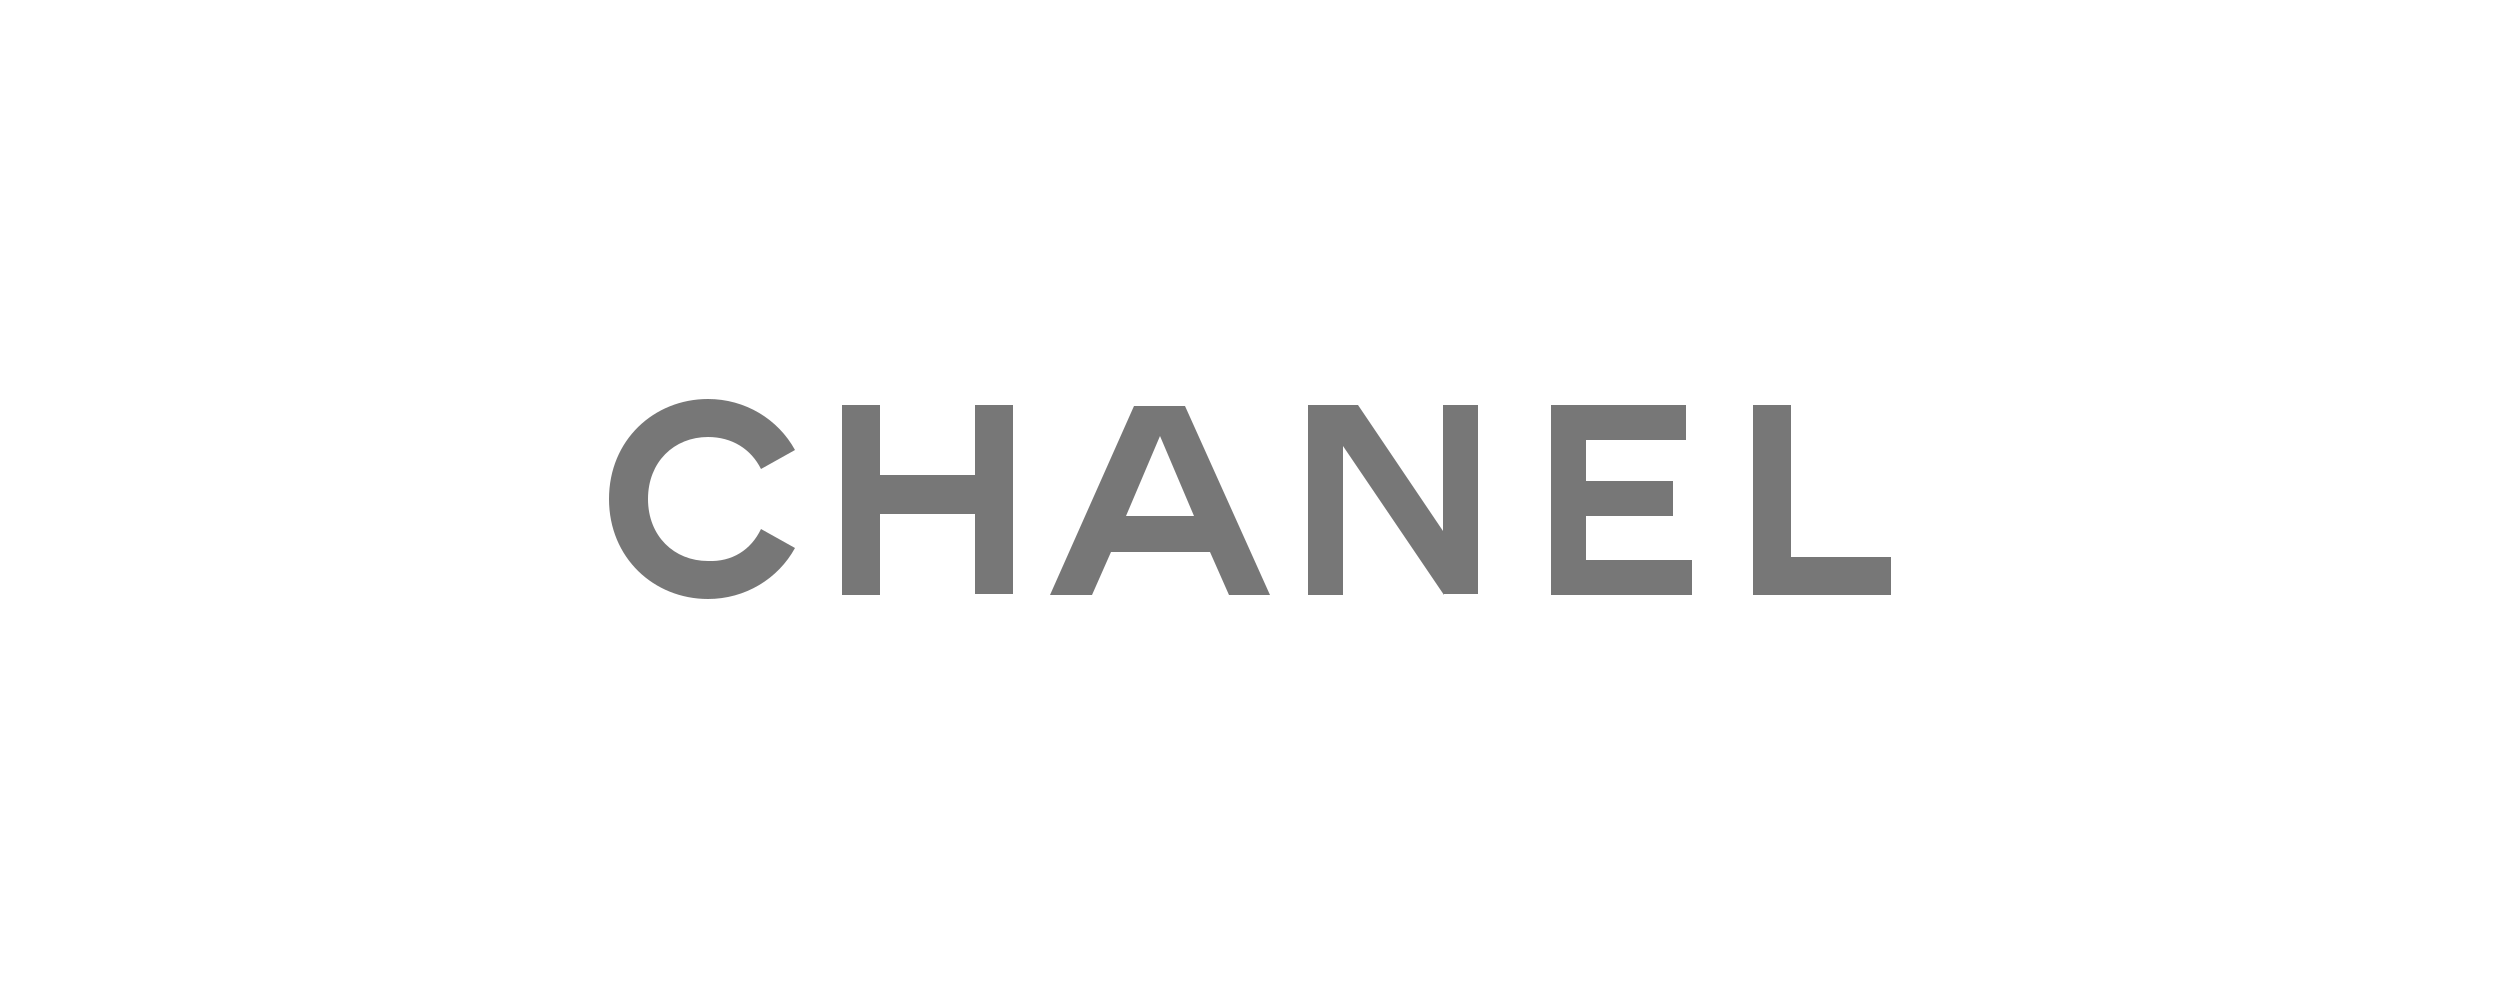 <?xml version="1.0" encoding="UTF-8"?> <svg xmlns="http://www.w3.org/2000/svg" xmlns:xlink="http://www.w3.org/1999/xlink" version="1.1" id="Capa_1" x="0px" y="0px" viewBox="0 0 250 100" style="enable-background:new 0 0 250 100;" xml:space="preserve"> <style type="text/css"> .st0{fill-rule:evenodd;clip-rule:evenodd;fill:#777777;} </style> <g> <path class="st0" d="M76.1,52.9l3.4,1.9c-1.7,3.1-5,5.1-8.7,5.1c-5.4,0-9.9-4.1-9.9-10s4.5-10,9.9-10c3.7,0,7,2,8.7,5.1l-3.4,1.9 c-1-2-2.9-3.2-5.3-3.2c-3.4,0-6,2.5-6,6.2s2.6,6.2,6,6.2C73.2,56.2,75.1,55,76.1,52.9 M97.5,59.5v-8.1H88v8.1h-3.8V40.5H88v7h9.5 v-7h3.8v18.9H97.5 M119.4,51.6l-3.4-8l-3.4,8H119.4z M127,59.5h-4.1l-1.9-4.3h-9.9l-1.9,4.3H105l8.4-18.9h5.1L127,59.5z M144.4,59.5l-10.1-14.9v14.9h-3.5V40.5h5l8.5,12.6V40.5h3.5v18.9H144.4 M155.1,59.5V40.5h13.5V44h-10v4.1h8.7v3.5h-8.7V56h10.6 v3.5H155.1 M175.3,59.5V40.5h3.8v15.2h10v3.8H175.3"></path> </g> </svg> 